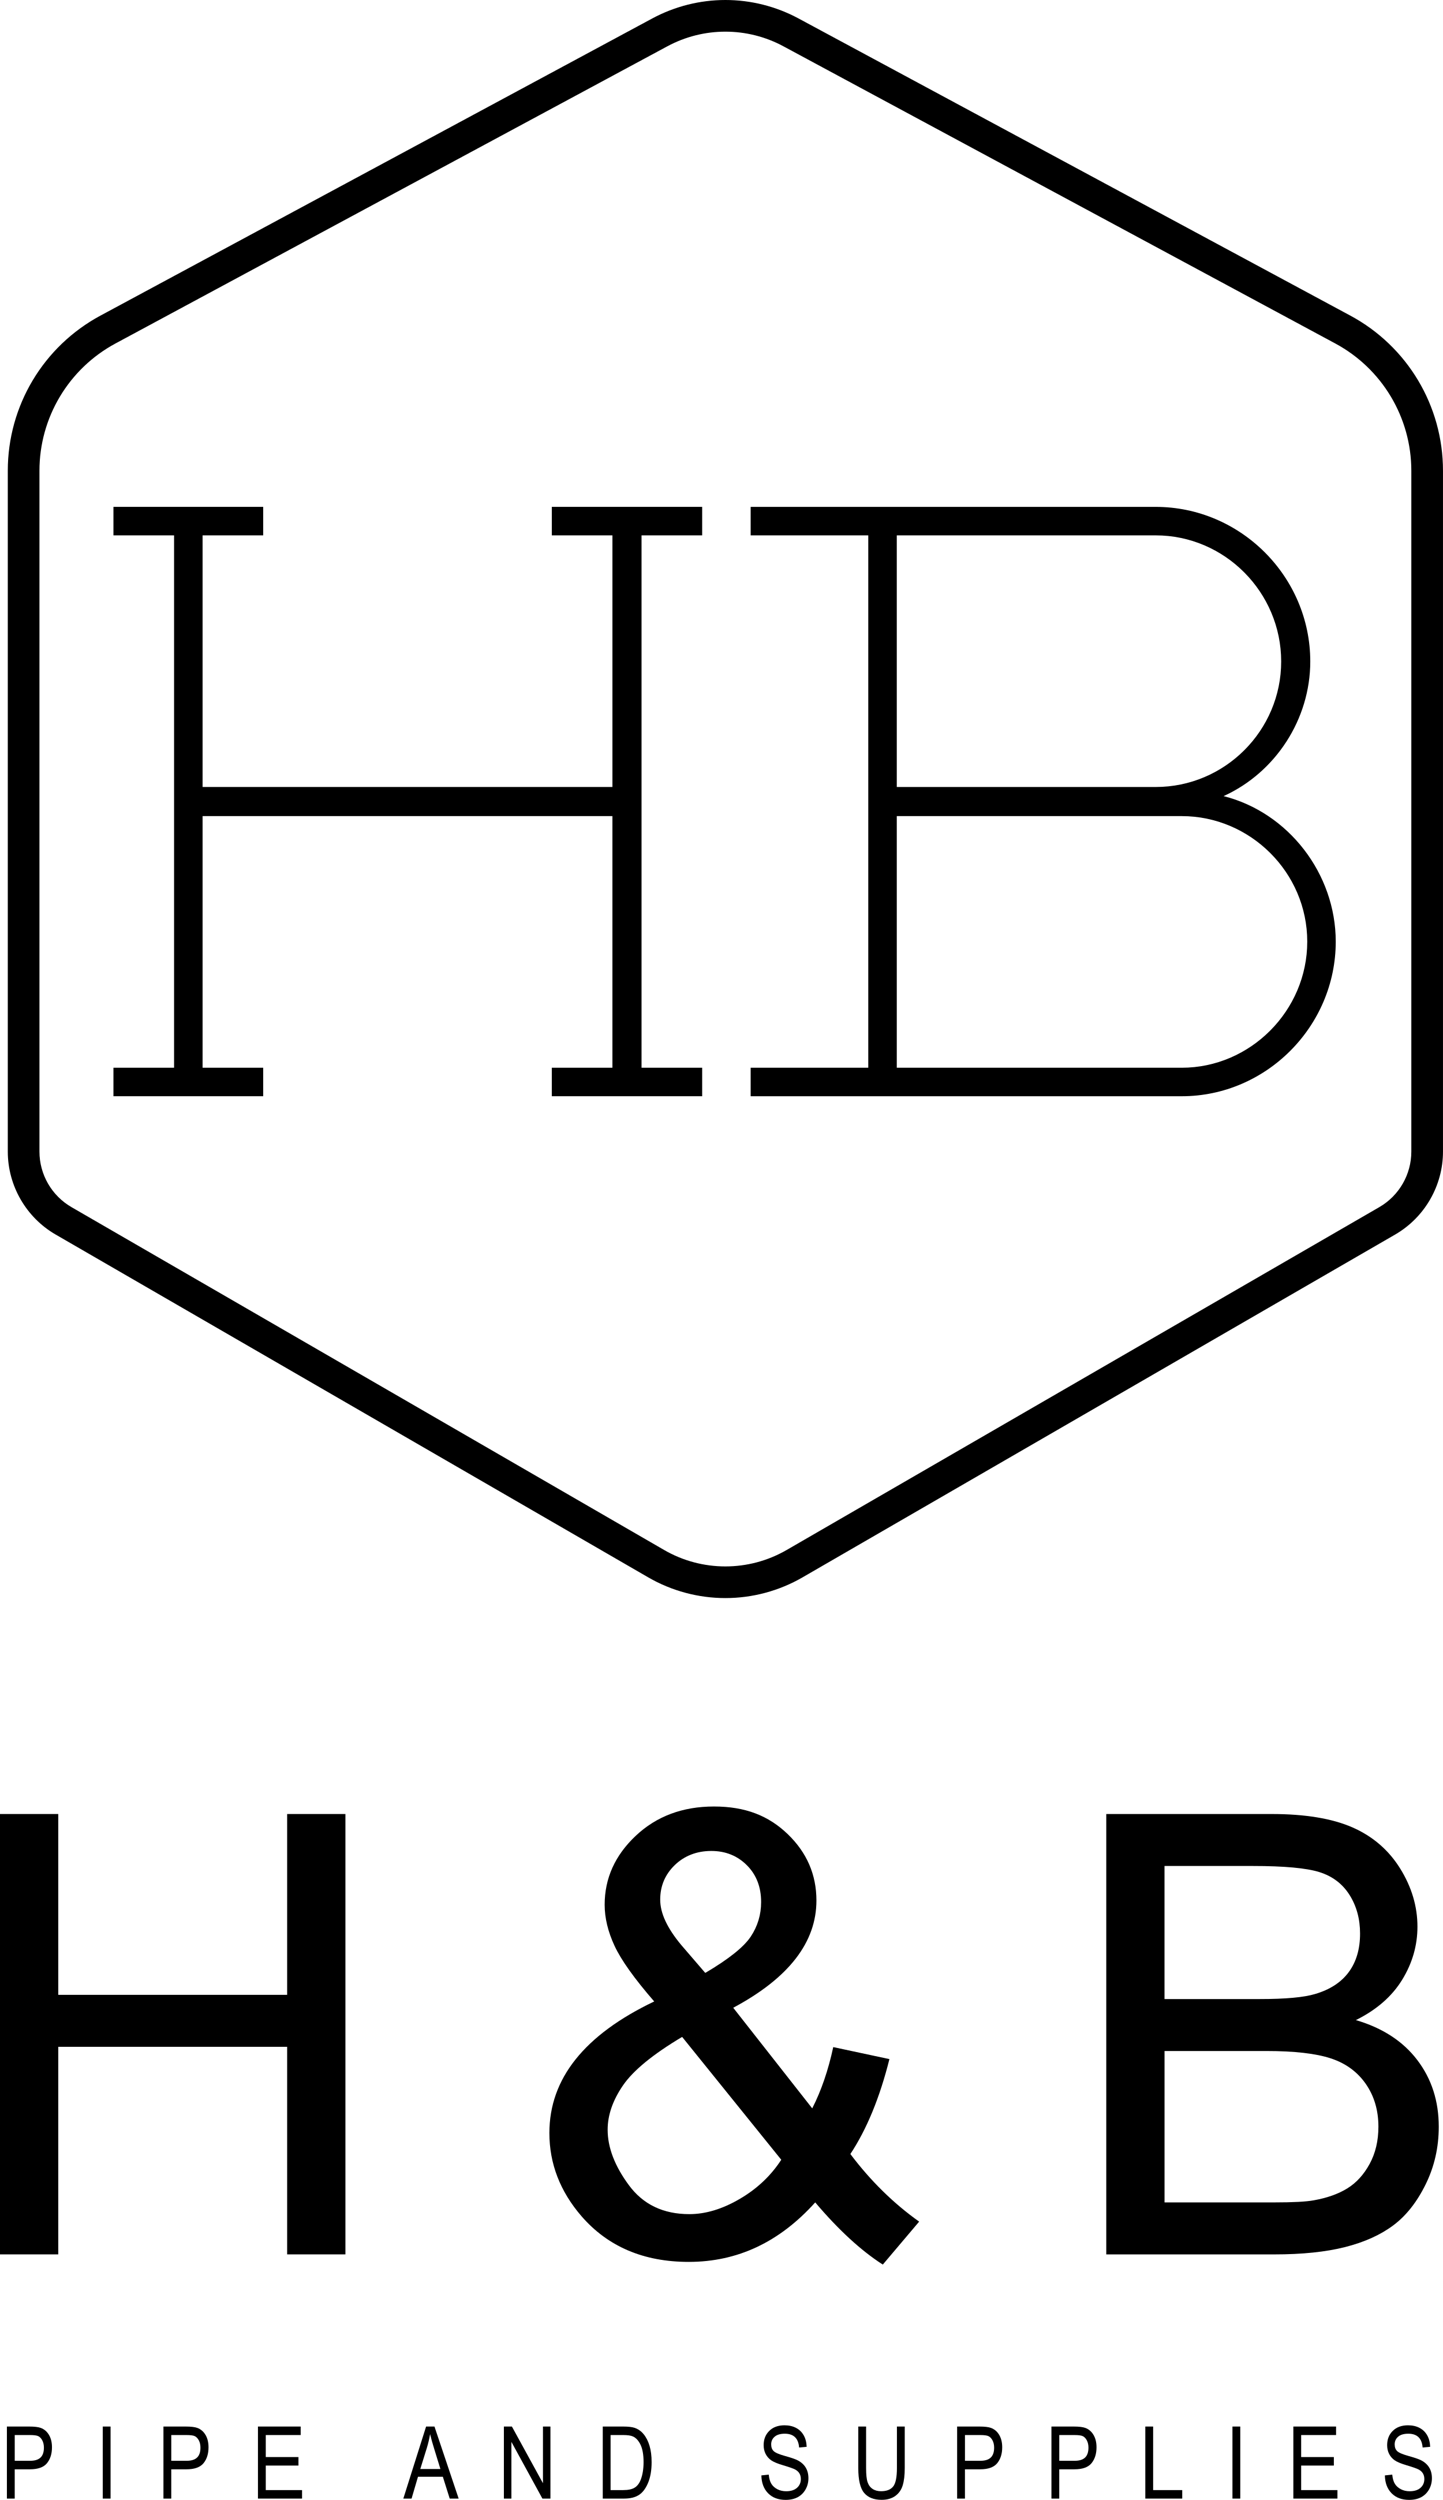 <svg xmlns="http://www.w3.org/2000/svg" id="Layer_1" data-name="Layer 1" viewBox="0 0 1089.37 1887.1"><g><path d="M530.09,382.63v21.51h-45.77v401.88h45.77v21.51h-113.52v-21.51h45.77v-189.96H152.93v189.96h45.77v21.51h-113.06v-21.51h45.77v-401.88h-45.77v-21.51h113.06v21.51h-45.77v189.95h309.42v-189.95h-45.77v-21.51h113.52Z"></path><path d="M1008.4,710.82c0,64.08-52.64,116.72-116.26,116.72h-325.44v-21.51h88.79v-401.88h-88.79v-21.51h305.75c64.08,0,116.72,52.64,116.72,116.72,0,43.48-26.09,83.76-65.45,101.62,48.97,12.36,84.68,58.59,84.68,109.85ZM677.01,594.1h195.45c52.18,0,94.75-42.57,94.75-94.75s-42.57-95.21-94.75-95.21h-195.45v189.95ZM986.89,710.82c0-52.18-43.03-94.75-94.75-94.75h-215.13v189.96h215.13c51.72,0,94.75-43.03,94.75-95.21Z"></path></g><path d="M547.62,23.9c15.07,0,30.14,3.68,43.81,11.05l416.66,224.36c35.34,19.03,57.37,55.92,57.37,96.05v513.96c0,17.3-9.22,33.29-24.2,41.95l-447.37,258.79c-14.31,8.28-30.29,12.42-46.27,12.42s-31.96-4.14-46.27-12.42L53.98,911.26c-14.98-8.66-24.2-24.65-24.2-41.95V355.35c0-40.13,22.04-77.02,57.37-96.05L503.81,34.95c13.68-7.36,28.74-11.05,43.81-11.05M547.62,0c-19.18,0-38.25,4.81-55.14,13.9L75.82,238.26c-43.14,23.23-69.94,68.1-69.94,117.09v513.96c0,25.75,13.84,49.75,36.13,62.64l447.37,258.79c17.68,10.23,37.82,15.63,58.24,15.63s40.56-5.41,58.24-15.63l447.37-258.79c22.29-12.89,36.13-36.89,36.13-62.64V355.35c0-49-26.8-93.87-69.94-117.09L602.77,13.9c-16.89-9.09-35.96-13.9-55.14-13.9h0Z"></path><g><path d="M0,1701.81v-332.43h43.99v136.51h172.79v-136.51h43.99v332.43h-43.99v-156.69H43.99v156.69H0Z"></path><path d="M615.43,1662.58c-13.46,14.97-28.12,26.19-43.99,33.67-15.87,7.48-33.03,11.23-51.48,11.23-34.01,0-61-11.49-80.95-34.47-16.18-18.74-24.26-39.68-24.26-62.81,0-20.56,6.61-39.12,19.84-55.67,13.23-16.55,32.99-31.1,59.3-43.65-14.97-17.23-24.94-31.22-29.93-41.95-4.99-10.73-7.48-21.09-7.48-31.07,0-19.95,7.82-37.3,23.47-52.04,15.64-14.74,35.33-22.11,59.07-22.11s41.23,6.96,55.67,20.86c14.44,13.91,21.66,30.61,21.66,50.11,0,31.6-20.94,58.58-62.81,80.95l59.64,75.96c6.8-13.3,12.09-28.72,15.87-46.26l42.4,9.07c-7.26,29.02-17.09,52.91-29.48,71.66,15.27,20.26,32.58,37.27,51.93,51.02l-27.44,32.43c-16.48-10.58-33.49-26.23-51.02-46.94ZM589.8,1630.38l-74.83-92.74c-22.07,13.15-36.96,25.36-44.67,36.62-7.71,11.26-11.57,22.41-11.57,33.45,0,13.46,5.36,27.44,16.1,41.95,10.73,14.51,25.92,21.77,45.58,21.77,12.24,0,24.9-3.81,37.98-11.45,13.08-7.63,23.55-17.5,31.41-29.59ZM532.43,1489.34c17.69-10.43,29.14-19.58,34.35-27.44,5.22-7.86,7.82-16.55,7.82-26.08,0-11.34-3.59-20.6-10.77-27.78-7.18-7.18-16.14-10.77-26.87-10.77s-20.22,3.55-27.55,10.66c-7.34,7.11-11,15.8-11,26.08,0,5.14,1.32,10.55,3.97,16.21,2.64,5.67,6.61,11.68,11.91,18.03l18.14,21.09Z"></path><path d="M835.16,1701.81v-332.43h124.72c25.4,0,45.77,3.37,61.11,10.09,15.34,6.73,27.36,17.09,36.05,31.07,8.69,13.99,13.04,28.61,13.04,43.88,0,14.21-3.86,27.59-11.57,40.14-7.71,12.55-19.35,22.68-34.92,30.39,20.1,5.9,35.56,15.95,46.37,30.16,10.81,14.21,16.21,30.99,16.21,50.34,0,15.57-3.29,30.05-9.87,43.43-6.57,13.38-14.7,23.7-24.38,30.95s-21.81,12.74-36.39,16.44c-14.59,3.71-32.47,5.56-53.63,5.56h-126.76ZM879.15,1509.07h71.88c19.5,0,33.48-1.28,41.95-3.86,11.18-3.32,19.62-8.84,25.28-16.55,5.67-7.71,8.5-17.38,8.5-29.03,0-11.03-2.65-20.75-7.94-29.14-5.29-8.39-12.85-14.13-22.68-17.23-9.83-3.1-26.68-4.65-50.57-4.65h-66.44v100.46ZM879.15,1662.58h82.77c14.21,0,24.19-.53,29.93-1.59,10.13-1.81,18.6-4.84,25.4-9.07,6.8-4.23,12.39-10.39,16.78-18.48,4.38-8.09,6.58-17.42,6.58-28.01,0-12.39-3.18-23.17-9.53-32.31-6.35-9.14-15.16-15.57-26.42-19.27-11.26-3.7-27.48-5.56-48.64-5.56h-76.87v114.29Z"></path></g><g><path d="M5.21,1886.17v-54.4h16.81c3.96,0,6.88.35,8.76,1.04,2.57.94,4.63,2.68,6.16,5.23,1.53,2.55,2.3,5.68,2.3,9.39,0,4.9-1.25,8.89-3.75,11.99-2.5,3.09-6.82,4.64-12.95,4.64h-11.43v22.12h-5.9ZM11.11,1857.63h11.54c3.64,0,6.29-.82,7.98-2.47,1.68-1.64,2.52-4.12,2.52-7.44,0-2.15-.42-3.99-1.24-5.53-.83-1.53-1.83-2.58-3-3.15-1.18-.57-3.3-.85-6.36-.85h-11.43v19.44Z"></path><path d="M77.57,1886.17v-54.4h5.9v54.4h-5.9Z"></path><path d="M123.39,1886.17v-54.4h16.81c3.96,0,6.88.35,8.76,1.04,2.57.94,4.63,2.68,6.16,5.23,1.53,2.55,2.3,5.68,2.3,9.39,0,4.9-1.25,8.89-3.75,11.99-2.5,3.09-6.82,4.64-12.95,4.64h-11.43v22.12h-5.9ZM129.29,1857.63h11.54c3.64,0,6.29-.82,7.98-2.47,1.68-1.64,2.52-4.12,2.52-7.44,0-2.15-.42-3.99-1.24-5.53-.83-1.53-1.83-2.58-3-3.15-1.18-.57-3.3-.85-6.36-.85h-11.43v19.44Z"></path><path d="M194.74,1886.17v-54.4h32.25v6.42h-26.35v16.62h24.68v6.42h-24.68v18.52h27.39v6.42h-33.29Z"></path><path d="M304.48,1886.17l17.2-54.4h6.31l18.27,54.4h-6.75l-5.19-16.48h-18.77l-4.85,16.48h-6.22ZM317.28,1863.83h15.2l-4.64-15.07c-1.43-4.63-2.49-8.39-3.15-11.28-.58,3.49-1.39,6.95-2.44,10.39l-4.96,15.96Z"></path><path d="M380.4,1886.17v-54.4h6.05l23.45,42.8v-42.8h5.64v54.4h-6.05l-23.41-42.81v42.81h-5.68Z"></path><path d="M455.05,1886.17v-54.4h15.4c3.81,0,6.71.33,8.68,1,2.6.87,4.85,2.45,6.75,4.75,1.9,2.3,3.39,5.2,4.45,8.7,1.06,3.5,1.6,7.65,1.6,12.45,0,6.16-.9,11.39-2.71,15.68-1.8,4.29-4.12,7.34-6.96,9.13-2.83,1.79-6.54,2.69-11.11,2.69h-16.11ZM460.95,1879.75h9.5c3.83,0,6.74-.62,8.72-1.87,1.98-1.25,3.5-3.26,4.56-6.03,1.41-3.69,2.12-8.1,2.12-13.25,0-5.52-.75-9.85-2.25-13.01-1.5-3.15-3.42-5.26-5.77-6.33-1.58-.72-4.09-1.08-7.53-1.08h-9.35v41.56Z"></path><path d="M574.78,1868.66l5.57-.59c.3,2.99.97,5.33,2.02,7,1.05,1.67,2.55,3.01,4.51,4.03,1.96,1.02,4.16,1.52,6.61,1.52,3.51,0,6.24-.86,8.18-2.57s2.91-3.94,2.91-6.68c0-1.6-.35-3.01-1.06-4.2s-1.77-2.18-3.19-2.94c-1.42-.77-4.5-1.85-9.22-3.25-4.21-1.25-7.2-2.5-8.98-3.77-1.78-1.26-3.17-2.86-4.15-4.8-.99-1.94-1.48-4.14-1.48-6.59,0-4.4,1.42-8,4.27-10.8,2.85-2.79,6.68-4.19,11.5-4.19,3.31,0,6.22.66,8.7,1.97,2.49,1.31,4.42,3.19,5.79,5.64,1.37,2.45,2.11,5.33,2.21,8.65l-5.68.52c-.3-3.54-1.35-6.16-3.17-7.87-1.82-1.71-4.37-2.56-7.66-2.56s-5.89.75-7.64,2.25-2.64,3.43-2.64,5.81c0,2.2.64,3.91,1.93,5.12,1.29,1.21,4.18,2.44,8.68,3.68,4.4,1.22,7.49,2.27,9.27,3.17,2.72,1.39,4.78,3.22,6.16,5.48,1.39,2.26,2.08,4.96,2.08,8.1s-.73,5.95-2.19,8.51c-1.46,2.56-3.45,4.5-5.96,5.84-2.51,1.33-5.54,2-9.07,2-5.52,0-9.91-1.66-13.19-4.97-3.28-3.32-4.98-7.8-5.1-13.47Z"></path><path d="M677.12,1831.77h5.9v31.43c0,5.27-.51,9.59-1.54,12.97-1.03,3.38-2.89,6.04-5.6,8-2.71,1.95-6.15,2.93-10.32,2.93-5.88,0-10.29-1.76-13.22-5.27s-4.39-9.72-4.39-18.63v-31.43h5.9v31.39c0,4.92.38,8.49,1.15,10.69.77,2.2,2.02,3.88,3.77,5.03,1.74,1.15,3.87,1.72,6.36,1.72,4.21,0,7.26-1.19,9.15-3.56,1.89-2.38,2.84-7,2.84-13.88v-31.39Z"></path><path d="M722.57,1886.17v-54.4h16.81c3.96,0,6.88.35,8.76,1.04,2.57.94,4.63,2.68,6.16,5.23,1.53,2.55,2.3,5.68,2.3,9.39,0,4.9-1.25,8.89-3.75,11.99-2.5,3.09-6.82,4.64-12.95,4.64h-11.43v22.12h-5.9ZM728.47,1857.63h11.54c3.64,0,6.29-.82,7.98-2.47,1.68-1.64,2.52-4.12,2.52-7.44,0-2.15-.42-3.99-1.24-5.53-.83-1.53-1.83-2.58-3-3.15-1.18-.57-3.3-.85-6.36-.85h-11.43v19.44Z"></path><path d="M793.77,1886.17v-54.4h16.81c3.96,0,6.88.35,8.76,1.04,2.57.94,4.63,2.68,6.16,5.23,1.53,2.55,2.3,5.68,2.3,9.39,0,4.9-1.25,8.89-3.75,11.99-2.5,3.09-6.82,4.64-12.95,4.64h-11.43v22.12h-5.9ZM799.67,1857.63h11.54c3.64,0,6.29-.82,7.98-2.47,1.68-1.64,2.52-4.12,2.52-7.44,0-2.15-.42-3.99-1.24-5.53-.83-1.53-1.83-2.58-3-3.15-1.18-.57-3.3-.85-6.36-.85h-11.43v19.44Z"></path><path d="M864.64,1886.17v-54.4h5.9v47.98h21.97v6.42h-27.87Z"></path><path d="M930.42,1886.17v-54.4h5.9v54.4h-5.9Z"></path><path d="M976.39,1886.17v-54.4h32.25v6.42h-26.35v16.62h24.68v6.42h-24.68v18.52h27.39v6.42h-33.29Z"></path><path d="M1045.48,1868.66l5.57-.59c.3,2.99.97,5.33,2.02,7,1.05,1.67,2.55,3.01,4.51,4.03,1.96,1.02,4.16,1.52,6.61,1.52,3.51,0,6.24-.86,8.18-2.57s2.91-3.94,2.91-6.68c0-1.6-.35-3.01-1.06-4.2s-1.77-2.18-3.19-2.94c-1.42-.77-4.5-1.85-9.22-3.25-4.21-1.25-7.2-2.5-8.98-3.77-1.78-1.26-3.17-2.86-4.15-4.8-.99-1.94-1.48-4.14-1.48-6.59,0-4.4,1.42-8,4.27-10.8,2.85-2.79,6.68-4.19,11.5-4.19,3.31,0,6.22.66,8.7,1.97,2.49,1.31,4.42,3.19,5.79,5.64,1.37,2.45,2.11,5.33,2.21,8.65l-5.68.52c-.3-3.54-1.35-6.16-3.17-7.87-1.82-1.71-4.37-2.56-7.66-2.56s-5.89.75-7.64,2.25-2.64,3.43-2.64,5.81c0,2.2.64,3.91,1.93,5.12,1.29,1.21,4.18,2.44,8.68,3.68,4.4,1.22,7.49,2.27,9.27,3.17,2.72,1.39,4.78,3.22,6.16,5.48,1.39,2.26,2.08,4.96,2.08,8.1s-.73,5.95-2.19,8.51c-1.46,2.56-3.45,4.5-5.96,5.84-2.51,1.33-5.54,2-9.07,2-5.52,0-9.91-1.66-13.19-4.97-3.28-3.32-4.98-7.8-5.1-13.47Z"></path></g></svg>